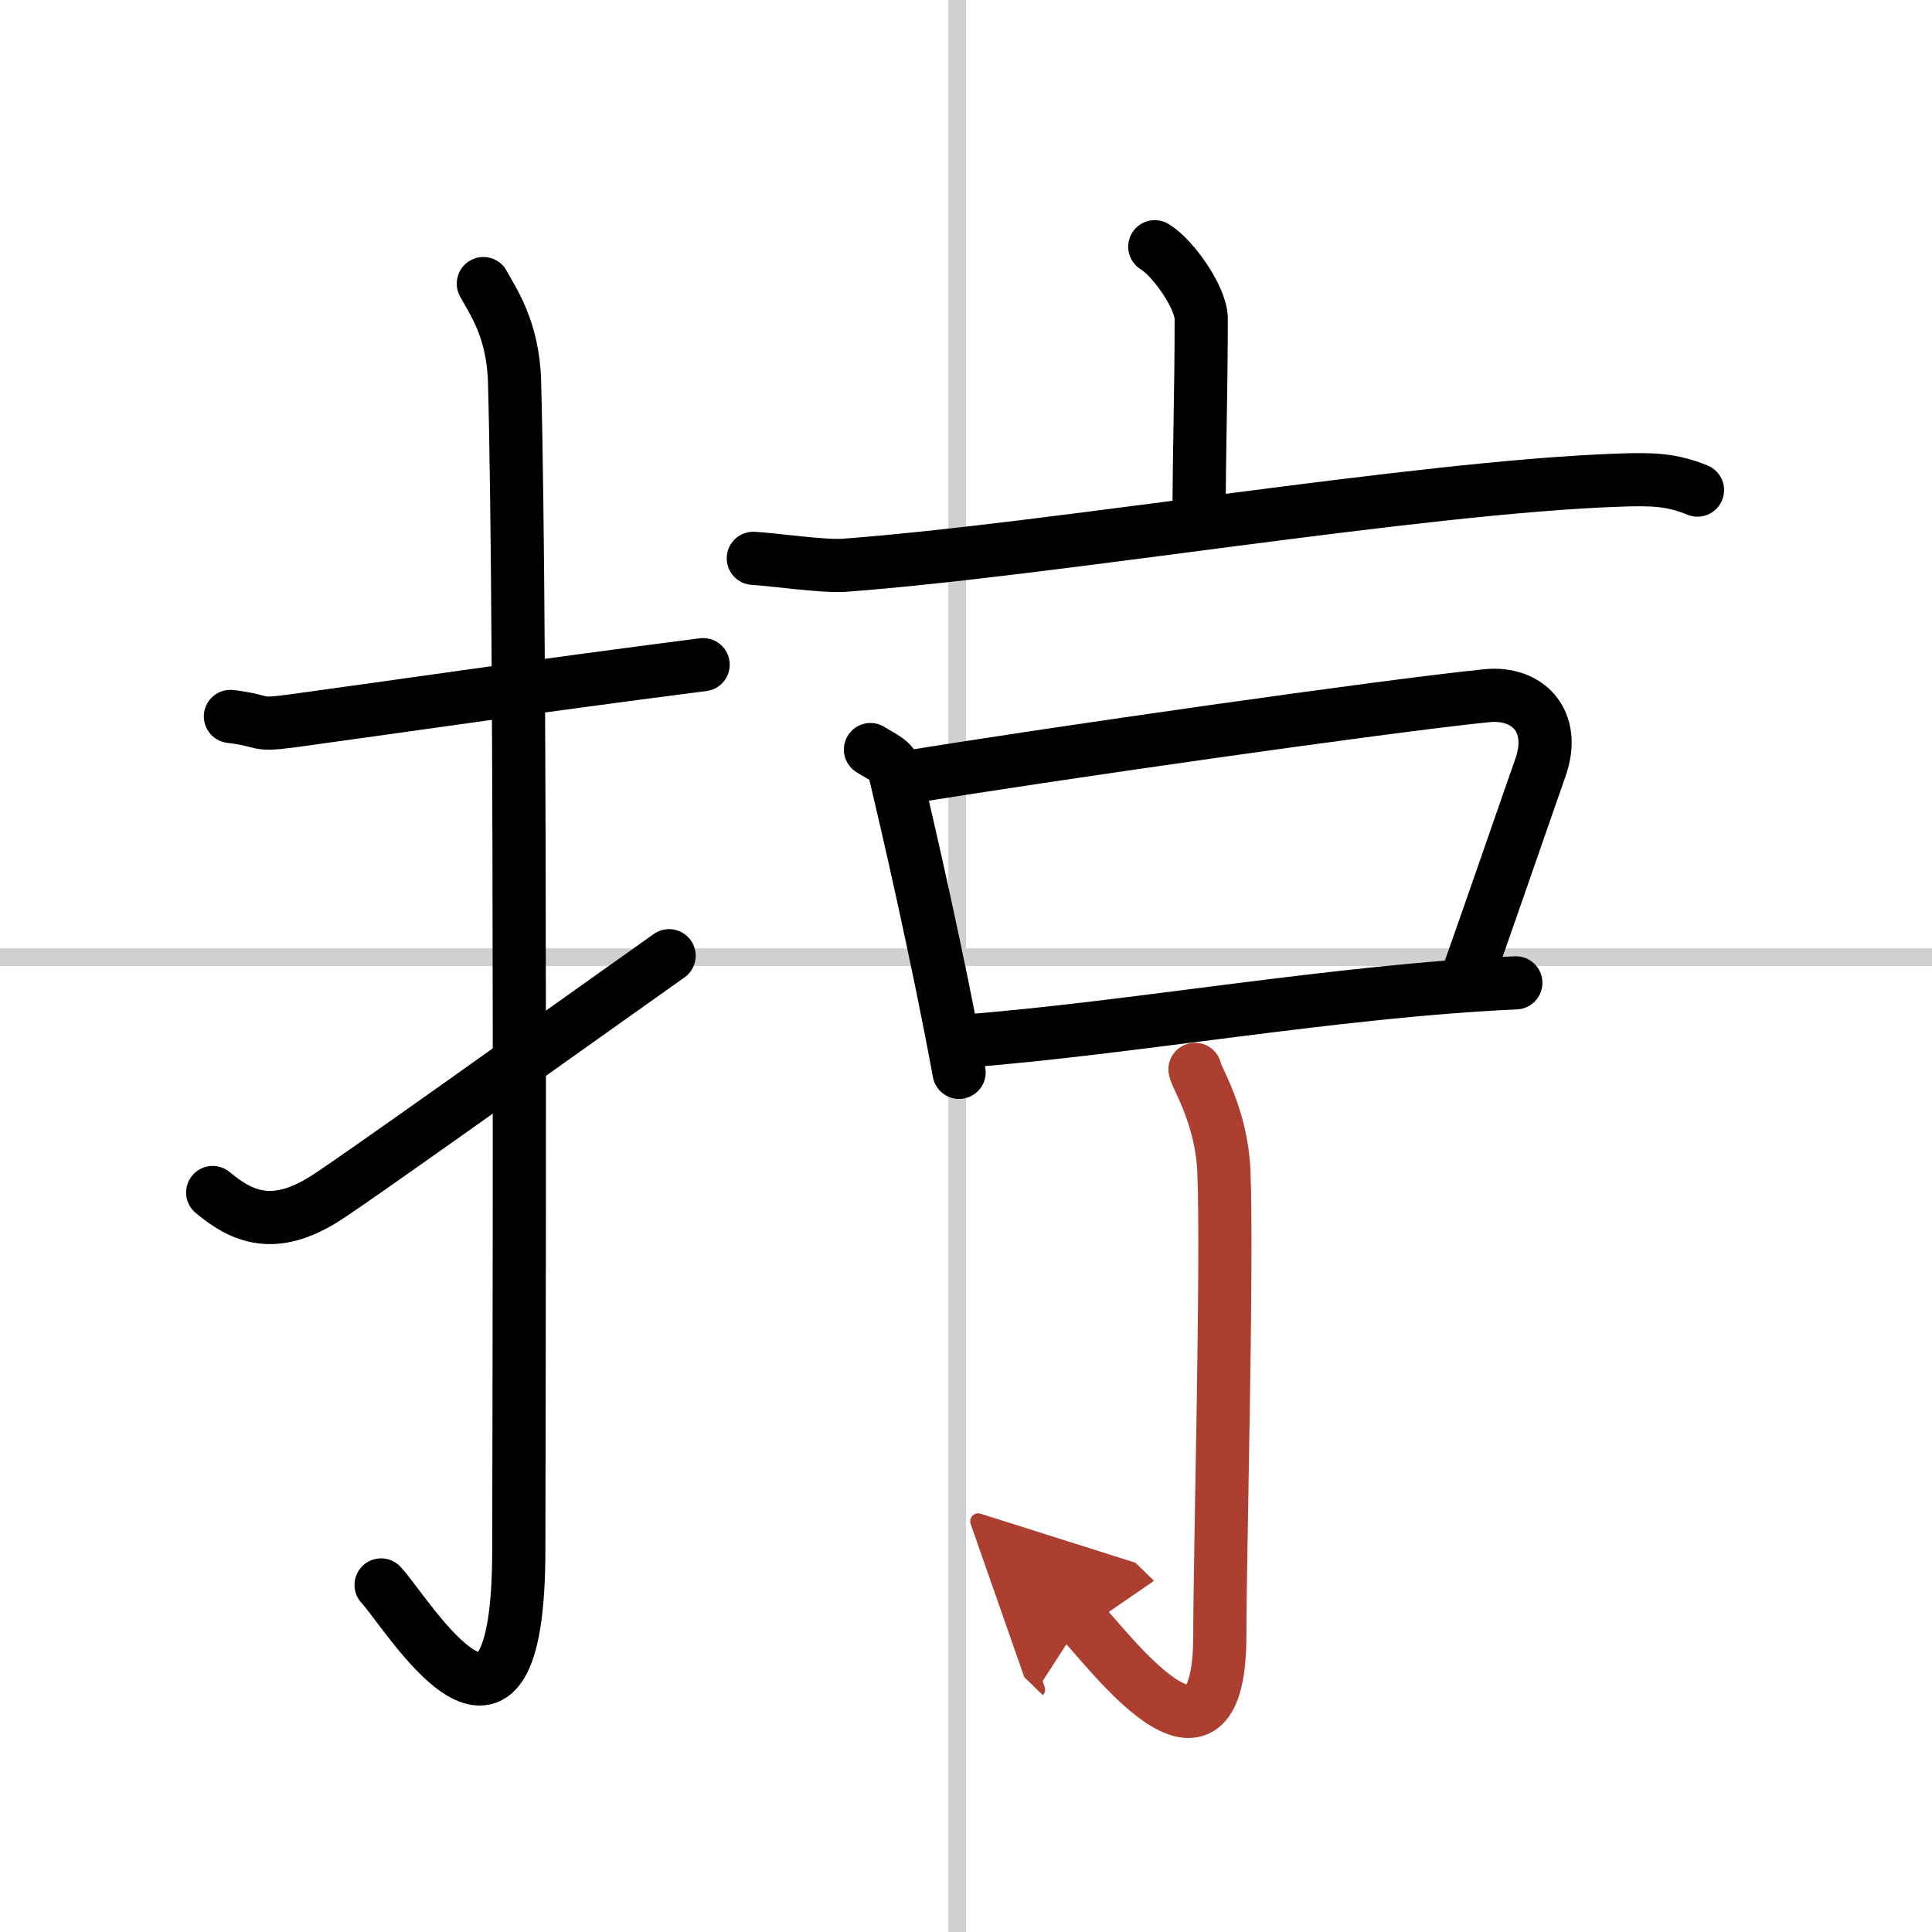 <svg width="400" height="400" viewBox="0 0 109 109" xmlns="http://www.w3.org/2000/svg"><defs><marker id="a" markerWidth="4" orient="auto" refX="1" refY="5" viewBox="0 0 10 10"><polyline points="0 0 10 5 0 10 1 5" fill="#ad3f31" stroke="#ad3f31"/></marker></defs><g fill="none" stroke="#000" stroke-linecap="round" stroke-linejoin="round" stroke-width="3"><rect width="100%" height="100%" fill="#fff" stroke="#fff"/><line x1="54" x2="54" y2="109" stroke="#d0d0d0" stroke-width="1"/><line x2="109" y1="54" y2="54" stroke="#d0d0d0" stroke-width="1"/><path d="m13 40.42c2.08 0.25 1.27 0.55 3.5 0.25 5.5-0.75 14-2 23.17-3.17"/><path d="m27.27 16c0.48 0.92 1.67 2.49 1.76 5.52 0.4 14.55 0.24 60.94 0.24 65.9 0 14.25-6.32 3.53-7.77 2"/><path d="m12 67.28c1.75 1.47 3.53 2.09 6.29 0.37 1.63-1.02 12.56-8.84 19.46-13.73"/><path d="m65.15 13.92c0.99 0.58 2.62 2.86 2.62 4.06 0 4.42-0.12 7.27-0.12 11.57"/><path d="M42.5,31.5c1.21,0.07,3.97,0.48,5.16,0.39C59.5,31,79.9,27.5,91.26,27.09c2-0.07,3.02-0.04,4.51,0.56"/><path d="m49.11 42.29c0.54 0.35 1.22 0.61 1.33 1.08 0.82 3.43 2.47 10.62 3.67 17.13"/><path d="m50.89 43.9c8.15-1.34 27.47-4.1 33-4.65 2.3-0.23 3.94 1.43 3.02 4.05-1.03 2.93-2.78 8.03-4.22 12.08"/><path d="m54.49 58.73c9.2-0.7 20.97-2.83 31.03-3.28"/><path d="m67.42 60.33c0.08 0.5 1.5 2.61 1.63 5.78 0.21 5.13-0.23 21.73-0.23 26.15 0 9.47-6.47 0.52-7.82-0.79" marker-end="url(#a)" stroke="#ad3f31"/></g></svg>
